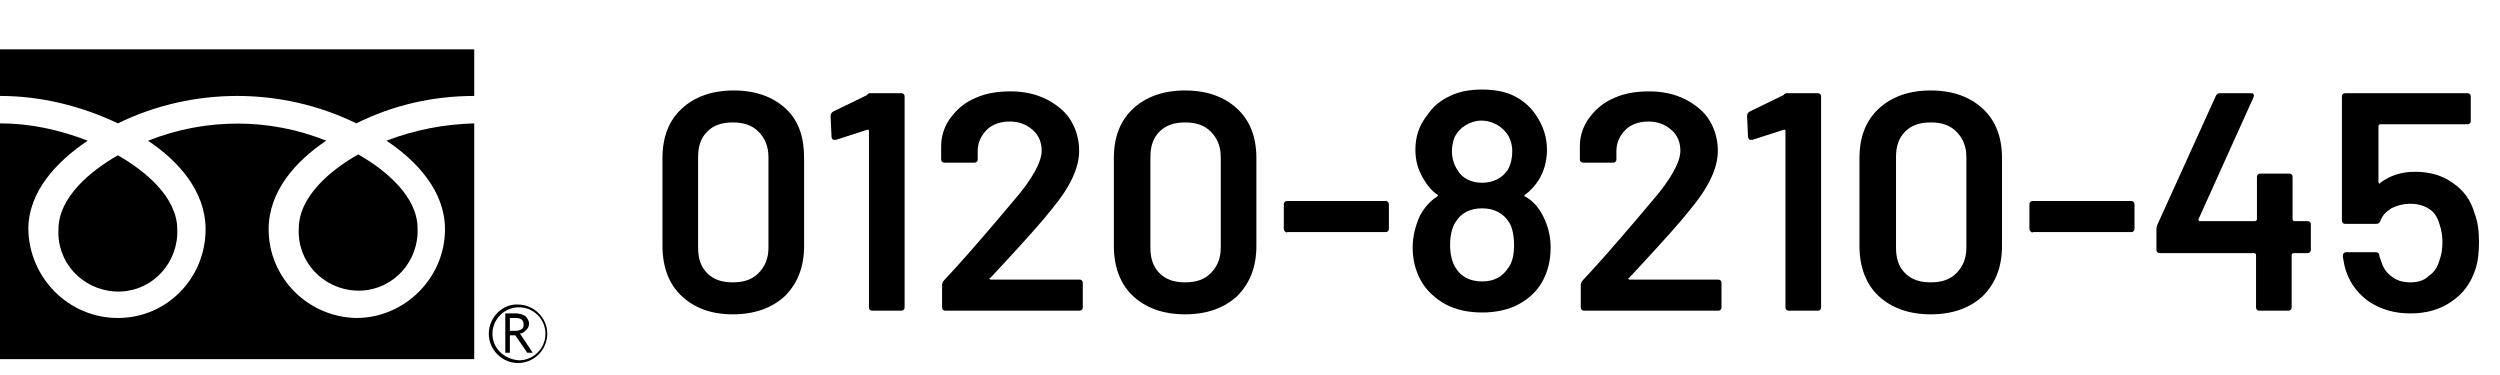 <?xml version="1.0" encoding="utf-8"?>
<!-- Generator: Adobe Illustrator 24.3.0, SVG Export Plug-In . SVG Version: 6.00 Build 0)  -->
<svg version="1.1" id="レイヤー_1" xmlns="http://www.w3.org/2000/svg" xmlns:xlink="http://www.w3.org/1999/xlink" x="0px"
	 y="0px" viewBox="0 0 273.6 41" style="enable-background:new 0 0 273.6 41;" xml:space="preserve">
<style type="text/css">
	.st0{enable-background:new    ;}
</style>
<g class="st0">
	<path d="M74.6,32.4c-1.4-1.3-2.1-3.2-2.1-5.5v-9.6c0-2.3,0.7-4.1,2.1-5.4s3.3-2,5.7-2s4.3,0.7,5.7,2S88,15,88,17.3v9.6
		c0,2.3-0.7,4.1-2.1,5.5c-1.4,1.3-3.3,2-5.7,2S76,33.7,74.6,32.4z M83,29.9c0.7-0.7,1.1-1.6,1.1-2.8v-9.9c0-1.2-0.4-2.1-1.1-2.8
		s-1.6-1-2.8-1c-1.2,0-2.1,0.3-2.8,1c-0.7,0.7-1,1.6-1,2.8v9.9c0,1.2,0.3,2.1,1,2.8c0.7,0.7,1.6,1,2.8,1
		C81.4,30.9,82.3,30.6,83,29.9z"/>
	<path d="M95.3,10.2h3.3c0.1,0,0.2,0,0.3,0.1c0.1,0.1,0.1,0.2,0.1,0.3v23c0,0.1,0,0.2-0.1,0.3C98.8,34,98.7,34,98.6,34h-3.1
		c-0.1,0-0.2,0-0.3-0.1c-0.1-0.1-0.1-0.2-0.1-0.3V14.3c0,0,0-0.1-0.1-0.1s-0.1,0-0.1,0l-3.4,1.1c0,0-0.1,0-0.2,0
		c-0.1,0-0.2,0-0.2-0.1c-0.1-0.1-0.1-0.2-0.1-0.3l-0.1-2.2c0-0.2,0.1-0.4,0.3-0.5l3.7-1.8C95,10.2,95.1,10.2,95.3,10.2z"/>
	<path d="M108.3,30.5c0,0,0.1,0.1,0.1,0.1h9.7c0.1,0,0.2,0,0.3,0.1c0.1,0.1,0.1,0.2,0.1,0.3v2.6c0,0.1,0,0.2-0.1,0.3
		c-0.1,0.1-0.2,0.1-0.3,0.1h-14.6c-0.1,0-0.2,0-0.3-0.1c-0.1-0.1-0.1-0.2-0.1-0.3v-2.4c0-0.2,0.1-0.4,0.2-0.5c1.7-1.8,3.7-4.1,6-6.8
		l1.6-1.9c2.1-2.4,3.1-4.3,3.1-5.5c0-0.9-0.3-1.7-1-2.3c-0.7-0.6-1.5-0.9-2.5-0.9c-1,0-1.9,0.3-2.5,0.9c-0.6,0.6-1,1.4-1,2.3v0.9
		c0,0.1,0,0.2-0.1,0.3c-0.1,0.1-0.2,0.1-0.3,0.1h-3.2c-0.1,0-0.2,0-0.3-0.1c-0.1-0.1-0.1-0.2-0.1-0.3V16c0-1.2,0.4-2.3,1.1-3.2
		c0.7-0.9,1.5-1.6,2.7-2.1c1.1-0.5,2.4-0.7,3.8-0.7c1.5,0,2.8,0.3,4,0.9c1.1,0.6,2,1.3,2.6,2.3c0.6,1,0.9,2.1,0.9,3.3
		c0,1.9-1,4-3,6.4c-1.1,1.4-2.9,3.4-5.4,6.1l-1.3,1.4C108.3,30.4,108.2,30.5,108.3,30.5z"/>
	<path d="M124,32.4c-1.4-1.3-2.1-3.2-2.1-5.5v-9.6c0-2.3,0.7-4.1,2.1-5.4s3.3-2,5.7-2s4.3,0.7,5.7,2s2.1,3.1,2.1,5.4v9.6
		c0,2.3-0.7,4.1-2.1,5.5c-1.4,1.3-3.3,2-5.7,2S125.4,33.7,124,32.4z M132.5,29.9c0.7-0.7,1.1-1.6,1.1-2.8v-9.9
		c0-1.2-0.4-2.1-1.1-2.8s-1.6-1-2.8-1c-1.2,0-2.1,0.3-2.8,1c-0.7,0.7-1,1.6-1,2.8v9.9c0,1.2,0.3,2.1,1,2.8c0.7,0.7,1.6,1,2.8,1
		C130.9,30.9,131.8,30.6,132.5,29.9z"/>
	<path d="M140.6,25.3c-0.1-0.1-0.1-0.2-0.1-0.3v-2.6c0-0.1,0-0.2,0.1-0.3c0.1-0.1,0.2-0.1,0.3-0.1h10.7c0.1,0,0.2,0,0.3,0.1
		c0.1,0.1,0.1,0.2,0.1,0.3v2.6c0,0.1,0,0.2-0.1,0.3c-0.1,0.1-0.2,0.1-0.3,0.1h-10.7C140.8,25.5,140.7,25.4,140.6,25.3z"/>
	<path d="M169.7,27.1c0,1.4-0.3,2.6-0.9,3.7c-0.6,1.1-1.5,1.9-2.6,2.5c-1.1,0.6-2.5,0.9-4,0.9c-1.5,0-2.9-0.3-4-0.9
		s-2.1-1.5-2.7-2.6c-0.6-1.1-0.9-2.3-0.9-3.6c0-1.2,0.3-2.4,0.8-3.5c0.5-0.9,1.1-1.6,1.9-2.1c0.1-0.1,0.1-0.1,0-0.2
		c-0.6-0.4-1.1-1-1.5-1.7c-0.6-1-0.9-2-0.9-3.2c0-1.4,0.4-2.7,1.3-3.8c0.6-0.9,1.4-1.6,2.5-2.1c1-0.5,2.2-0.7,3.5-0.7
		c1.3,0,2.5,0.2,3.5,0.7c1,0.5,1.8,1.2,2.4,2.1c0.8,1.2,1.2,2.4,1.2,3.8c0,1.2-0.3,2.3-0.9,3.3c-0.4,0.6-0.9,1.2-1.5,1.6
		c-0.1,0.1-0.1,0.2,0,0.2c0.9,0.5,1.5,1.2,2,2.2C169.4,24.7,169.7,25.8,169.7,27.1z M165.7,26.8c0-1-0.2-1.9-0.5-2.4
		c-0.6-1-1.6-1.6-3-1.6c-1.3,0-2.3,0.5-2.9,1.5c-0.4,0.6-0.6,1.5-0.6,2.5c0,1,0.2,1.9,0.6,2.5c0.6,1,1.6,1.5,2.9,1.5
		c1.3,0,2.2-0.5,2.8-1.4C165.5,28.8,165.7,27.9,165.7,26.8z M158.9,16.5c0,0.8,0.2,1.5,0.6,2.1c0.5,0.9,1.5,1.4,2.7,1.4
		c1.2,0,2.2-0.5,2.8-1.4c0.3-0.5,0.5-1.2,0.5-2.1c0-0.5-0.1-1-0.4-1.6c-0.3-0.5-0.7-0.9-1.2-1.2c-0.5-0.3-1.1-0.5-1.8-0.5
		c-0.6,0-1.2,0.2-1.7,0.5c-0.5,0.3-0.9,0.7-1.2,1.3C159,15.5,158.9,16,158.9,16.5z"/>
	<path d="M178.2,30.5c0,0,0.1,0.1,0.1,0.1h9.7c0.1,0,0.2,0,0.3,0.1c0.1,0.1,0.1,0.2,0.1,0.3v2.6c0,0.1,0,0.2-0.1,0.3
		c-0.1,0.1-0.2,0.1-0.3,0.1h-14.6c-0.1,0-0.2,0-0.3-0.1c-0.1-0.1-0.1-0.2-0.1-0.3v-2.4c0-0.2,0.1-0.4,0.2-0.5c1.7-1.8,3.7-4.1,6-6.8
		l1.6-1.9c2.1-2.4,3.1-4.3,3.1-5.5c0-0.9-0.3-1.7-1-2.3c-0.7-0.6-1.5-0.9-2.5-0.9c-1,0-1.9,0.3-2.5,0.9c-0.6,0.6-1,1.4-1,2.3v0.9
		c0,0.1,0,0.2-0.1,0.3c-0.1,0.1-0.2,0.1-0.3,0.1h-3.2c-0.1,0-0.2,0-0.3-0.1c-0.1-0.1-0.1-0.2-0.1-0.3V16c0-1.2,0.4-2.3,1.1-3.2
		s1.5-1.6,2.7-2.1c1.1-0.5,2.4-0.7,3.8-0.7c1.5,0,2.8,0.3,4,0.9c1.1,0.6,2,1.3,2.6,2.3c0.6,1,0.9,2.1,0.9,3.3c0,1.9-1,4-3,6.4
		c-1.1,1.4-2.9,3.4-5.4,6.1l-1.3,1.4C178.2,30.4,178.2,30.5,178.2,30.5z"/>
	<path d="M195.6,10.2h3.3c0.1,0,0.2,0,0.3,0.1s0.1,0.2,0.1,0.3v23c0,0.1,0,0.2-0.1,0.3c-0.1,0.1-0.2,0.1-0.3,0.1h-3.1
		c-0.1,0-0.2,0-0.3-0.1c-0.1-0.1-0.1-0.2-0.1-0.3V14.3c0,0,0-0.1-0.1-0.1c0,0-0.1,0-0.1,0l-3.4,1.1c0,0-0.1,0-0.2,0
		c-0.1,0-0.2,0-0.2-0.1c-0.1-0.1-0.1-0.2-0.1-0.3l-0.1-2.2c0-0.2,0.1-0.4,0.3-0.5l3.7-1.8C195.3,10.2,195.5,10.2,195.6,10.2z"/>
	<path d="M205.6,32.4c-1.4-1.3-2.1-3.2-2.1-5.5v-9.6c0-2.3,0.7-4.1,2.1-5.4c1.4-1.3,3.3-2,5.7-2s4.3,0.7,5.7,2
		c1.4,1.3,2.1,3.1,2.1,5.4v9.6c0,2.3-0.7,4.1-2.1,5.5c-1.4,1.3-3.3,2-5.7,2S207,33.7,205.6,32.4z M214.1,29.9
		c0.7-0.7,1.1-1.6,1.1-2.8v-9.9c0-1.2-0.4-2.1-1.1-2.8c-0.7-0.7-1.6-1-2.8-1c-1.2,0-2.1,0.3-2.8,1c-0.7,0.7-1,1.6-1,2.8v9.9
		c0,1.2,0.3,2.1,1,2.8c0.7,0.7,1.6,1,2.8,1C212.5,30.9,213.4,30.6,214.1,29.9z"/>
	<path d="M222.2,25.3c-0.1-0.1-0.1-0.2-0.1-0.3v-2.6c0-0.1,0-0.2,0.1-0.3c0.1-0.1,0.2-0.1,0.3-0.1h10.7c0.1,0,0.2,0,0.3,0.1
		c0.1,0.1,0.1,0.2,0.1,0.3v2.6c0,0.1,0,0.2-0.1,0.3c-0.1,0.1-0.2,0.1-0.3,0.1h-10.7C222.4,25.5,222.3,25.4,222.2,25.3z"/>
	<path d="M252.8,24.3c0.1,0.1,0.1,0.2,0.1,0.3v2.7c0,0.1,0,0.2-0.1,0.3c-0.1,0.1-0.2,0.1-0.3,0.1H251c-0.1,0-0.2,0.1-0.2,0.2v5.7
		c0,0.1,0,0.2-0.1,0.3c-0.1,0.1-0.2,0.1-0.3,0.1h-3.1c-0.1,0-0.2,0-0.3-0.1c-0.1-0.1-0.1-0.2-0.1-0.3v-5.7c0-0.1-0.1-0.2-0.2-0.2
		h-10.3c-0.1,0-0.2,0-0.3-0.1c-0.1-0.1-0.1-0.2-0.1-0.3v-2.2c0-0.1,0-0.3,0.1-0.5l6.4-14.1c0.1-0.2,0.2-0.3,0.5-0.3h3.3
		c0.2,0,0.3,0,0.3,0.1c0.1,0.1,0.1,0.2,0,0.4L240.6,24c0,0,0,0.1,0,0.1c0,0,0.1,0.1,0.1,0.1h6.1c0.1,0,0.2-0.1,0.2-0.2v-4.6
		c0-0.1,0-0.2,0.1-0.3c0.1-0.1,0.2-0.1,0.3-0.1h3.1c0.1,0,0.2,0,0.3,0.1c0.1,0.1,0.1,0.2,0.1,0.3V24c0,0.1,0.1,0.2,0.2,0.2h1.4
		C252.6,24.2,252.7,24.2,252.8,24.3z"/>
	<path d="M271.3,26.5c0,1.1-0.1,2.1-0.4,3c-0.5,1.5-1.3,2.6-2.6,3.5c-1.3,0.9-2.8,1.3-4.5,1.3c-1.7,0-3.1-0.4-4.4-1.2
		c-1.2-0.8-2.1-1.9-2.6-3.3c-0.2-0.5-0.3-1.1-0.4-1.7v-0.1c0-0.2,0.1-0.4,0.4-0.4h3.2c0.2,0,0.4,0.1,0.4,0.4c0,0.1,0.1,0.3,0.2,0.6
		c0.2,0.7,0.6,1.3,1.2,1.7c0.5,0.4,1.2,0.6,2,0.6c0.8,0,1.5-0.2,2-0.7c0.6-0.4,1-1,1.2-1.8c0.2-0.5,0.3-1.2,0.3-1.9
		c0-0.7-0.1-1.3-0.3-1.9c-0.2-0.7-0.5-1.3-1.1-1.7s-1.3-0.6-2.1-0.6c-0.8,0-1.5,0.2-2.1,0.5c-0.6,0.4-1,0.8-1.2,1.4
		c-0.1,0.2-0.2,0.3-0.5,0.3h-3.3c-0.1,0-0.2,0-0.3-0.1c-0.1-0.1-0.1-0.2-0.1-0.3V10.6c0-0.1,0-0.2,0.1-0.3c0.1-0.1,0.2-0.1,0.3-0.1
		H270c0.1,0,0.2,0,0.3,0.1s0.1,0.2,0.1,0.3v2.6c0,0.1,0,0.2-0.1,0.3c-0.1,0.1-0.2,0.1-0.3,0.1h-9.5c-0.1,0-0.2,0.1-0.2,0.2l0,6.1
		c0,0.1,0,0.1,0.1,0.2c0,0,0.1,0,0.1-0.1c1.1-0.8,2.3-1.2,3.8-1.2c1.6,0,3,0.4,4.1,1.2c1.2,0.8,2,1.9,2.4,3.3
		C271.2,24.3,271.3,25.4,271.3,26.5z"/>
</g>
<g id="グループ_1631">
	<g id="グループ_1630" transform="translate(0)">
		<g id="グループ_1626">
			<path id="パス_2402" d="M32.7,25c-0.2,3.6,2.6,6.6,6.2,6.8c3.6,0.2,6.6-2.6,6.8-6.2c0-0.2,0-0.4,0-0.6c0-3.5-3.5-6.4-6.5-8.1
				C36.2,18.6,32.7,21.5,32.7,25z"/>
			<path id="パス_2403" d="M12.9,13.5c8.2-4,17.9-4,26.1,0c4-2,8.4-3,12.9-3V5.4H0v5.1C4.5,10.5,8.9,11.6,12.9,13.5z"/>
			<path id="パス_2404" d="M42.3,15.4c3.3,2.2,6.4,5.5,6.4,9.7c0,5.3-4.4,9.7-9.7,9.7c-5.3-0.1-9.6-4.4-9.6-9.7
				c0-4.2,3-7.5,6.3-9.7c-6.2-2.5-13.2-2.5-19.5,0c3.3,2.2,6.3,5.5,6.3,9.7c0,5.3-4.2,9.7-9.6,9.7c-5.4,0-9.7-4.4-9.8-9.7
				c0-4.2,3.2-7.5,6.5-9.7c-3.1-1.2-6.3-1.9-9.6-1.9v25.8h51.9V13.5C48.6,13.6,45.4,14.2,42.3,15.4z"/>
			<path id="パス_2405" d="M6.4,25.1c-0.2,3.6,2.6,6.6,6.2,6.8c3.6,0.2,6.6-2.6,6.8-6.2c0-0.2,0-0.4,0-0.6c0-3.5-3.5-6.4-6.5-8.1
				C9.9,18.7,6.4,21.6,6.4,25.1z"/>
		</g>
		<g id="グループ_1629" transform="translate(53.494 27.83)">
			<g id="グループ_1628">
				<g id="グループ_1627">
					<path id="パス_2406" d="M0,8.7c0,1.8,1.5,3.2,3.2,3.2c1.8,0,3.2-1.5,3.2-3.2c0-1.8-1.5-3.2-3.2-3.2c0,0,0,0,0,0
						C1.5,5.4,0,6.9,0,8.7 M0.4,8.7c0-1.6,1.3-2.9,2.9-2.9c1.6,0,2.9,1.3,2.9,2.9c0,1.6-1.3,2.9-2.9,2.9c0,0,0,0,0,0
						C1.7,11.5,0.4,10.3,0.4,8.7L0.4,8.7z"/>
				</g>
			</g>
		</g>
		<path id="パス_2407" d="M58.3,38.6h-0.6l-1.3-1.9h-0.6v1.9h-0.5v-4.3h1.2c0.3,0,0.7,0.1,1,0.3c0.2,0.2,0.4,0.5,0.4,0.8
			c0,0.3-0.1,0.5-0.3,0.7c-0.2,0.2-0.4,0.4-0.7,0.4L58.3,38.6 M55.9,36.2h0.6c0.2,0,0.5-0.1,0.6-0.2c0.2-0.1,0.2-0.3,0.2-0.5
			c0-0.5-0.3-0.7-0.9-0.7h-0.6V36.2z"/>
	</g>
</g>
</svg>